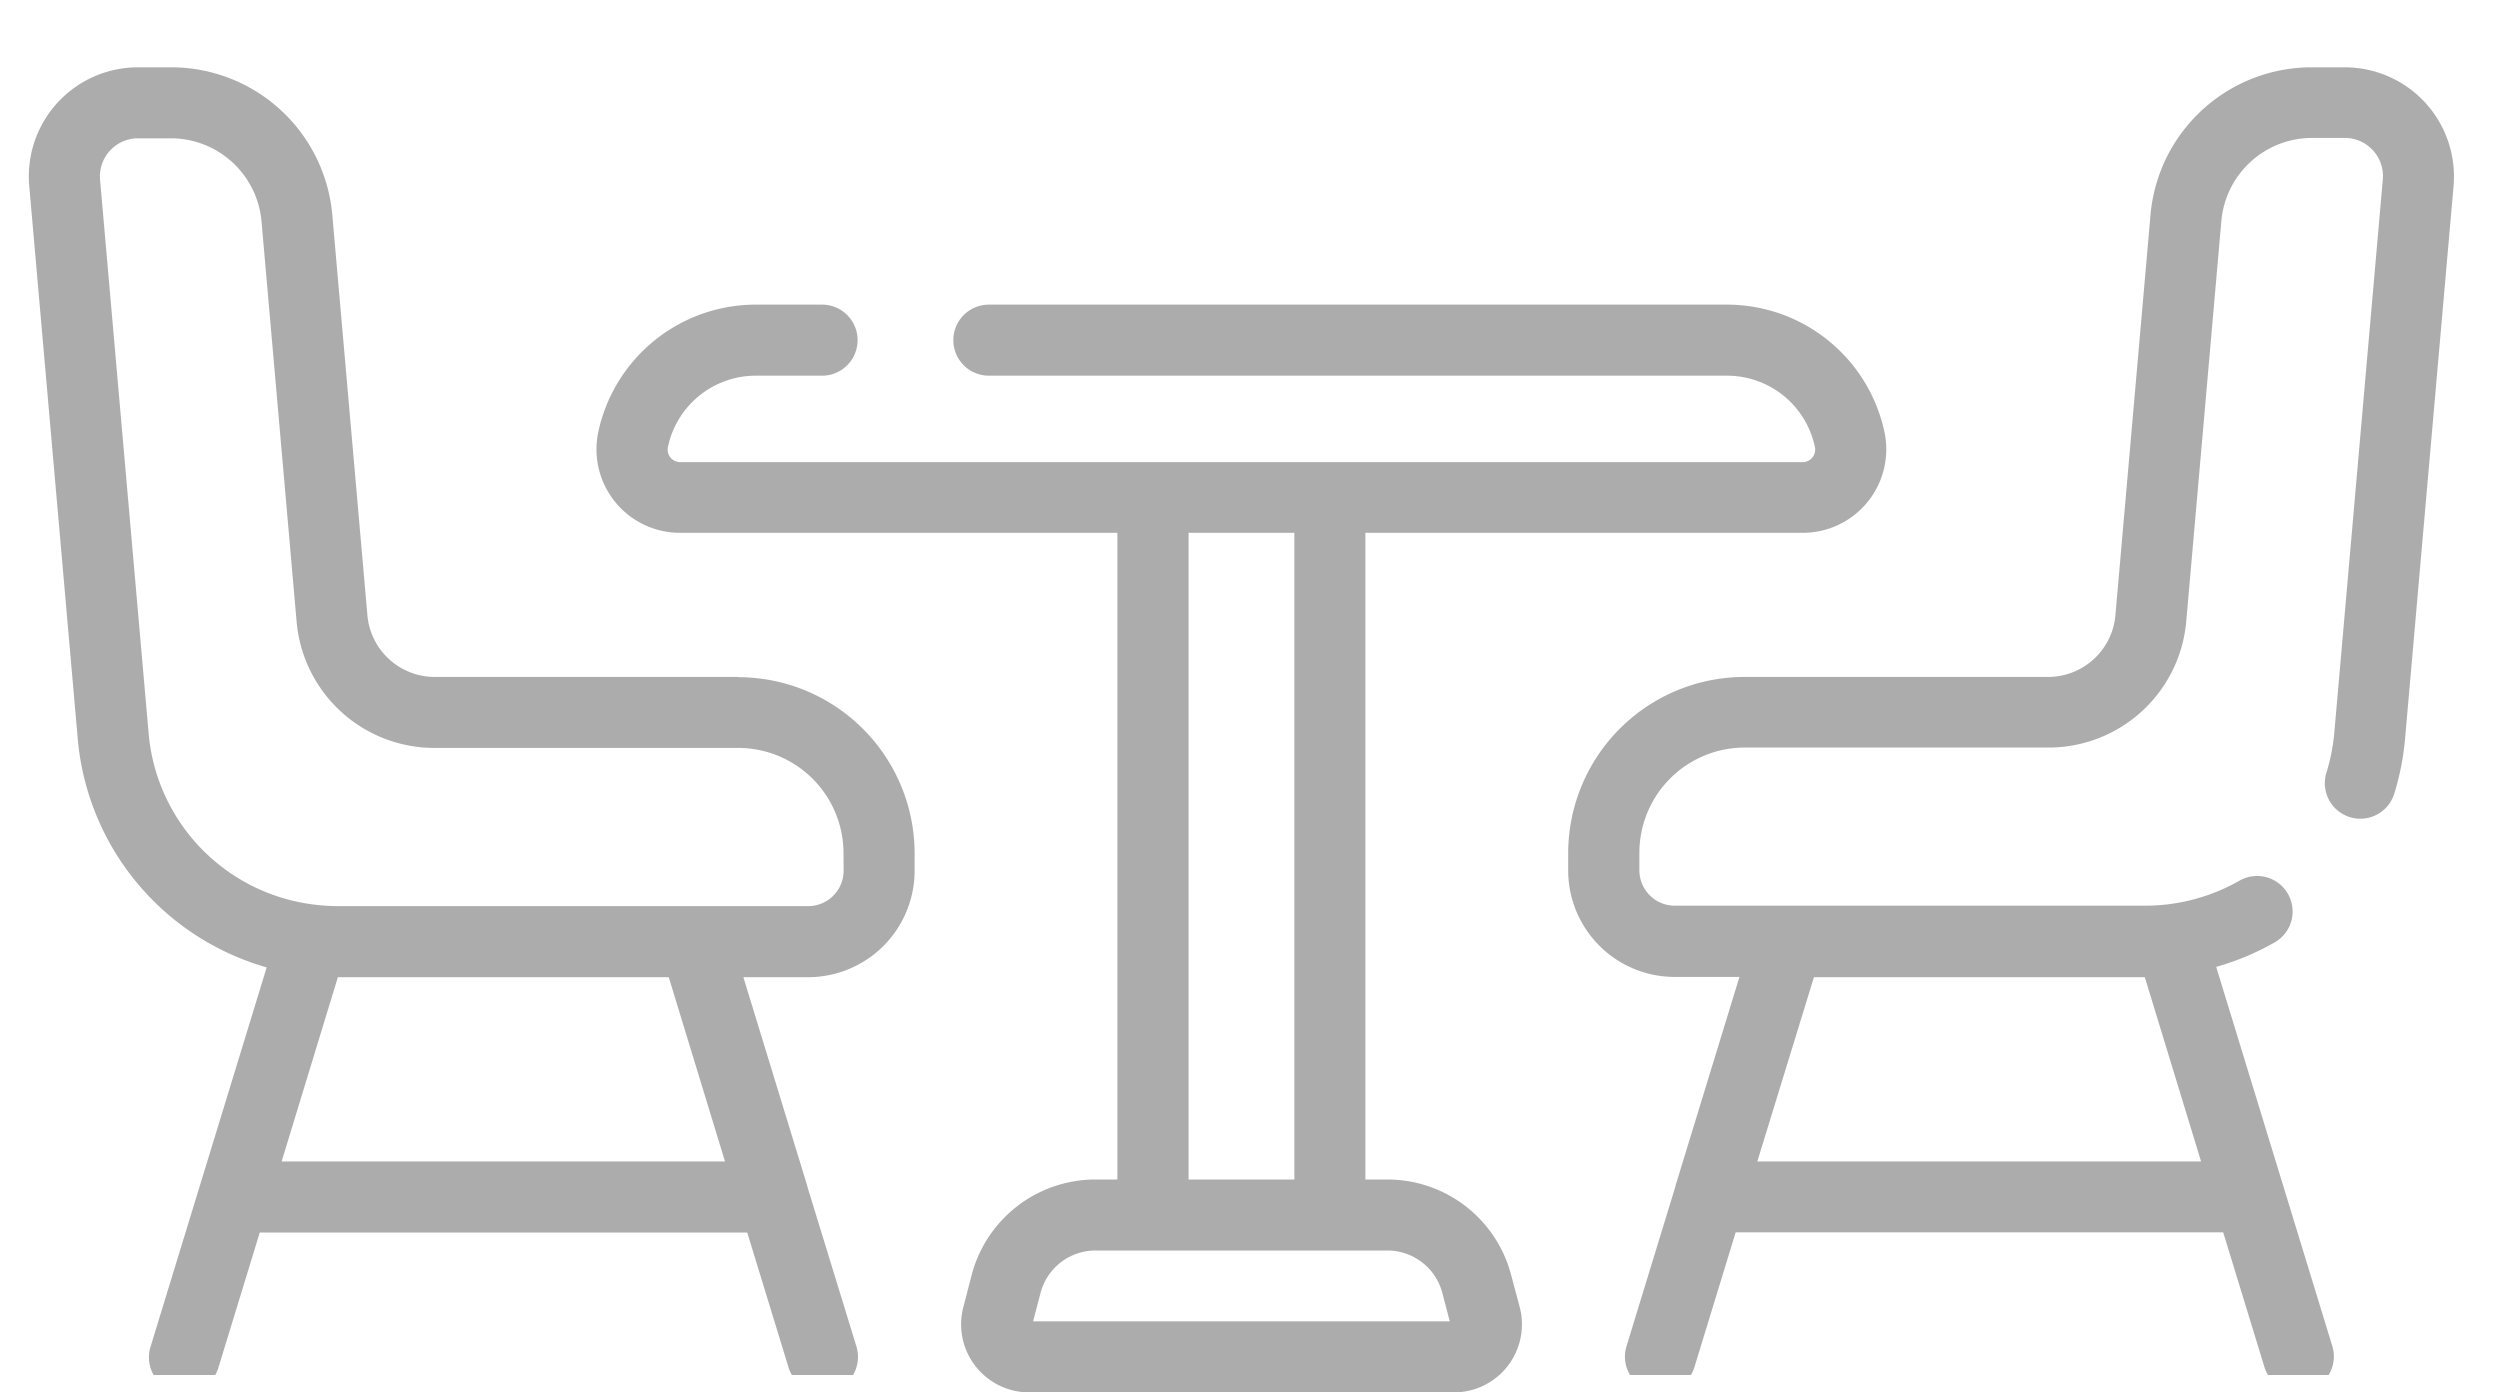 <svg xmlns="http://www.w3.org/2000/svg" xmlns:xlink="http://www.w3.org/1999/xlink" width="40" height="22.278" viewBox="0 0 40 22.278">
  <defs>
    <clipPath id="clip-path">
      <rect id="Rectángulo_2940" data-name="Rectángulo 2940" width="40" height="22" fill="#acacac"/>
    </clipPath>
  </defs>
  <g id="mesas" transform="translate(-825 -133)">
    <g id="Grupo_3354" data-name="Grupo 3354" transform="translate(334.362 -145.197)">
      <g id="Grupo_3353" data-name="Grupo 3353" transform="translate(490.638 278.197)">
        <g id="Grupo_3352" data-name="Grupo 3352" transform="translate(0 0)" clip-path="url(#clip-path)">
          <path id="Trazado_955" data-name="Trazado 955" d="M748.456,279.657a1.751,1.751,0,0,0-1.288-.567h-.518a2.588,2.588,0,0,0-2.592,2.374l-.56,6.387a1.082,1.082,0,0,1-1.084.993h-4.852a2.823,2.823,0,0,0-2.82,2.82v.28a1.705,1.705,0,0,0,1.7,1.7h1.04l-1.024,3.344,0,.008-.783,2.557a.568.568,0,1,0,1.087.333l.66-2.156h7.8l.66,2.156a.568.568,0,0,0,.543.4.569.569,0,0,0,.543-.735l-1.858-6.068a4.162,4.162,0,0,0,.937-.393.568.568,0,1,0-.565-.986,3.044,3.044,0,0,1-1.511.4h-7.523a.567.567,0,0,1-.567-.567v-.28a1.685,1.685,0,0,1,1.683-1.683h4.852a2.212,2.212,0,0,0,2.216-2.03l.56-6.387a1.457,1.457,0,0,1,1.459-1.337h.518a.61.61,0,0,1,.607.663L747,289.734a3.089,3.089,0,0,1-.126.641.568.568,0,1,0,1.085.338,4.21,4.21,0,0,0,.173-.88l.776-8.844a1.751,1.751,0,0,0-.452-1.332Zm-9.782,13.991h5.294l.9,2.948h-7.1Zm0,0" transform="translate(-709.651 -278.013)" fill="#acacac"/>
          <path id="Trazado_956" data-name="Trazado 956" d="M502.353,288.844H497.5a1.082,1.082,0,0,1-1.084-.993l-.56-6.387a2.588,2.588,0,0,0-2.592-2.374h-.518a1.746,1.746,0,0,0-1.74,1.9l.776,8.845a4.183,4.183,0,0,0,3.023,3.656l-1.857,6.066a.568.568,0,1,0,1.086.333l.66-2.156h7.8l.66,2.156a.568.568,0,1,0,1.087-.333L503.456,297l0-.007-1.024-3.345h1.04a1.705,1.705,0,0,0,1.7-1.7v-.28a2.823,2.823,0,0,0-2.82-2.82Zm-7.309,7.752.9-2.948h5.294l.9,2.948Zm8.992-4.652a.567.567,0,0,1-.567.567h-7.523a3.072,3.072,0,0,1-.359-.022h0a3.023,3.023,0,0,1-2.672-2.755l-.776-8.845a.61.61,0,0,1,.607-.663h.518a1.457,1.457,0,0,1,1.459,1.337l.56,6.387a2.213,2.213,0,0,0,2.216,2.03h4.852a1.685,1.685,0,0,1,1.683,1.683Zm0,0" transform="translate(-490.538 -278.013)" fill="#acacac"/>
        </g>
      </g>
      <path id="Trazado_957" data-name="Trazado 957" d="M595.516,332.151a2.047,2.047,0,0,0-1.981-1.531h-.352V320.273h7a1.336,1.336,0,0,0,1.308-1.6,2.578,2.578,0,0,0-2.516-2.051H587.159a.568.568,0,0,0,0,1.137h11.817a1.436,1.436,0,0,1,1.4,1.144.2.2,0,0,1-.195.239H582.218a.2.2,0,0,1-.195-.239,1.437,1.437,0,0,1,1.4-1.144h1.067a.568.568,0,0,0,0-1.137h-1.067a2.577,2.577,0,0,0-2.516,2.051,1.336,1.336,0,0,0,1.308,1.6h7V330.62h-.351a2.047,2.047,0,0,0-1.981,1.531l-.133.513a1.088,1.088,0,0,0,1.053,1.362H594.6a1.088,1.088,0,0,0,1.053-1.362Zm-5.162-11.878h1.693V330.62h-1.693Zm-2.487,12.616.118-.452a.91.91,0,0,1,.88-.681h4.67a.91.91,0,0,1,.88.681l.118.452Zm0,0" transform="translate(-80.699 -33.551)" fill="#acacac"/>
    </g>
  </g>
</svg>

